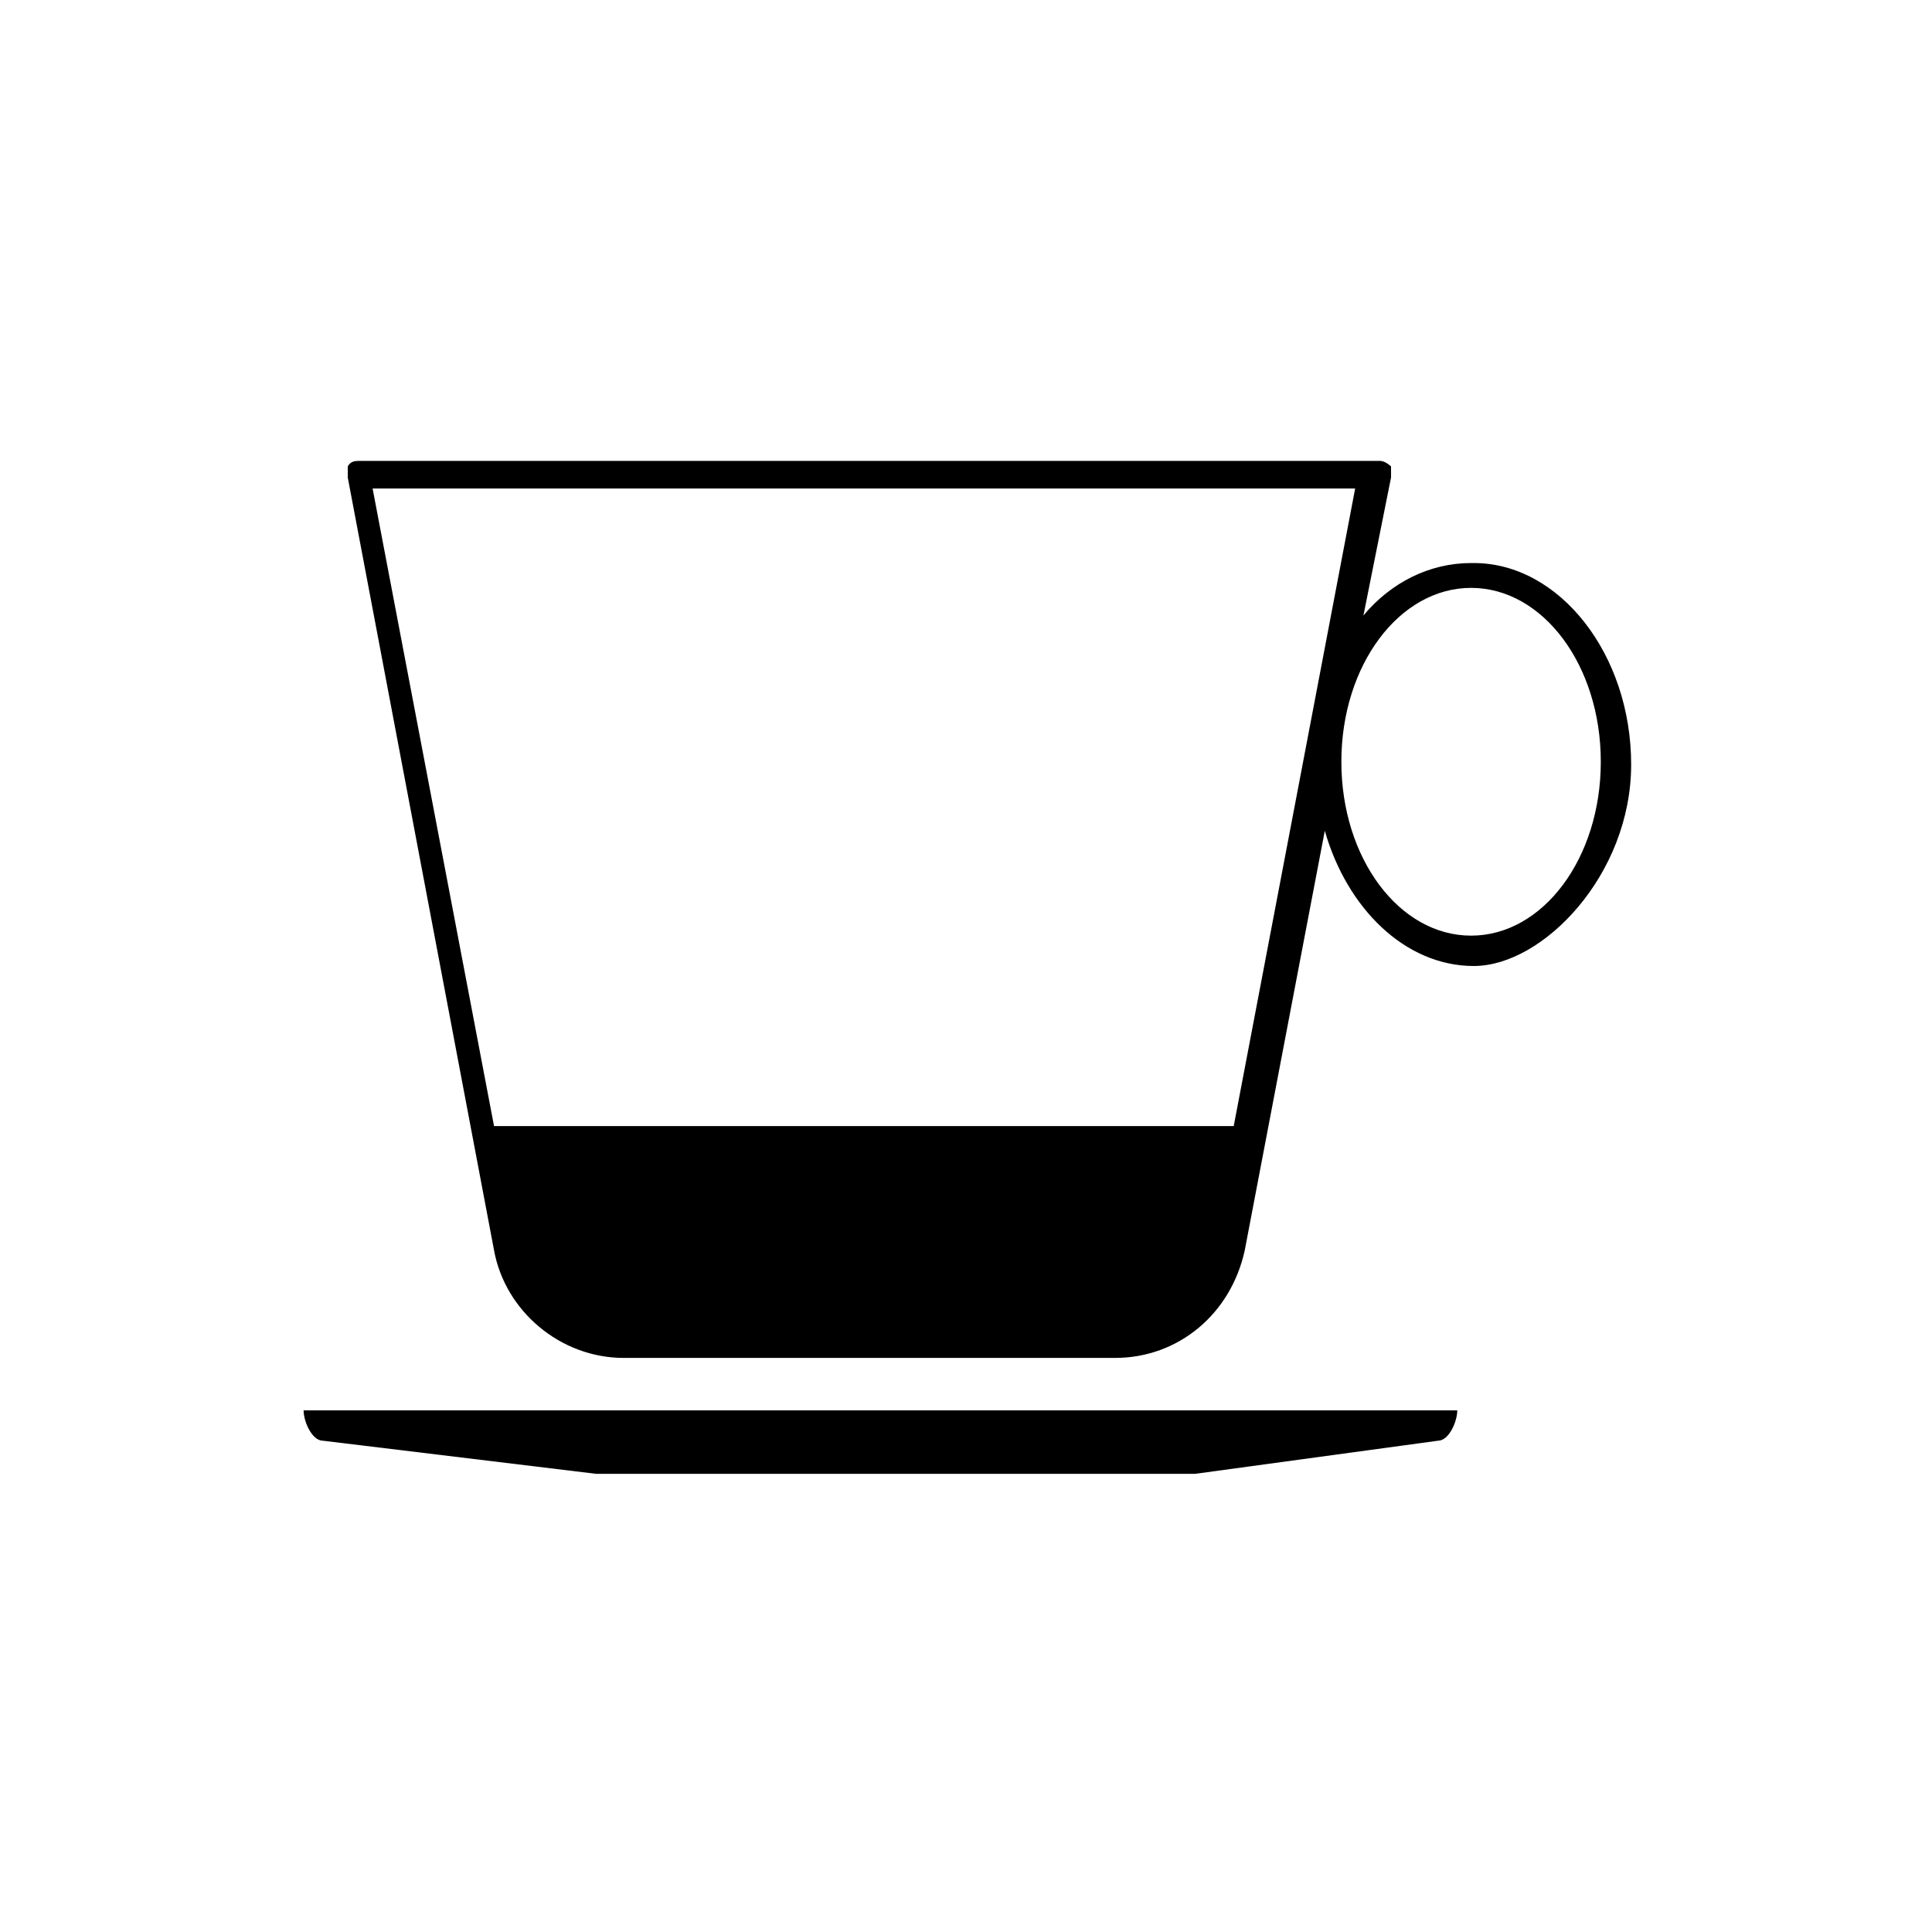 <?xml version="1.0" encoding="UTF-8"?>
<svg id="Livello_1" xmlns="http://www.w3.org/2000/svg" width="70" height="70" version="1.1" viewBox="0 0 70 70">
  <!-- Generator: Adobe Illustrator 29.7.1, SVG Export Plug-In . SVG Version: 2.1.1 Build 8)  -->
  <path d="M53.3,20.4h0c-1.5,0-2.9.7-3.9,1.9l1-5c0-.1,0-.3,0-.4,0,0-.2-.2-.4-.2H13c-.1,0-.3,0-.4.2,0,0,0,.3,0,.4l5.3,28c.4,2.2,2.4,3.9,4.7,3.9h17.8c2.3,0,4.2-1.6,4.7-3.9l2.9-15.2c.8,2.8,2.9,4.9,5.4,4.9s5.7-3.3,5.7-7.3-2.6-7.3-5.7-7.3ZM44.7,40.8h-26.8l-4.4-23.1h35.6l-4.4,23.1ZM53.3,33.9c-2.6,0-4.7-2.8-4.7-6.3s2.1-6.3,4.7-6.3,4.7,2.8,4.7,6.3-2.1,6.3-4.7,6.3Z"/>
  <path d="M11.8,51.1h-.8c0,.4.3,1.1.7,1.1l9.9,1.2h21.7l8.8-1.2c.4,0,.7-.7.7-1.1H11.8Z"/>
</svg>